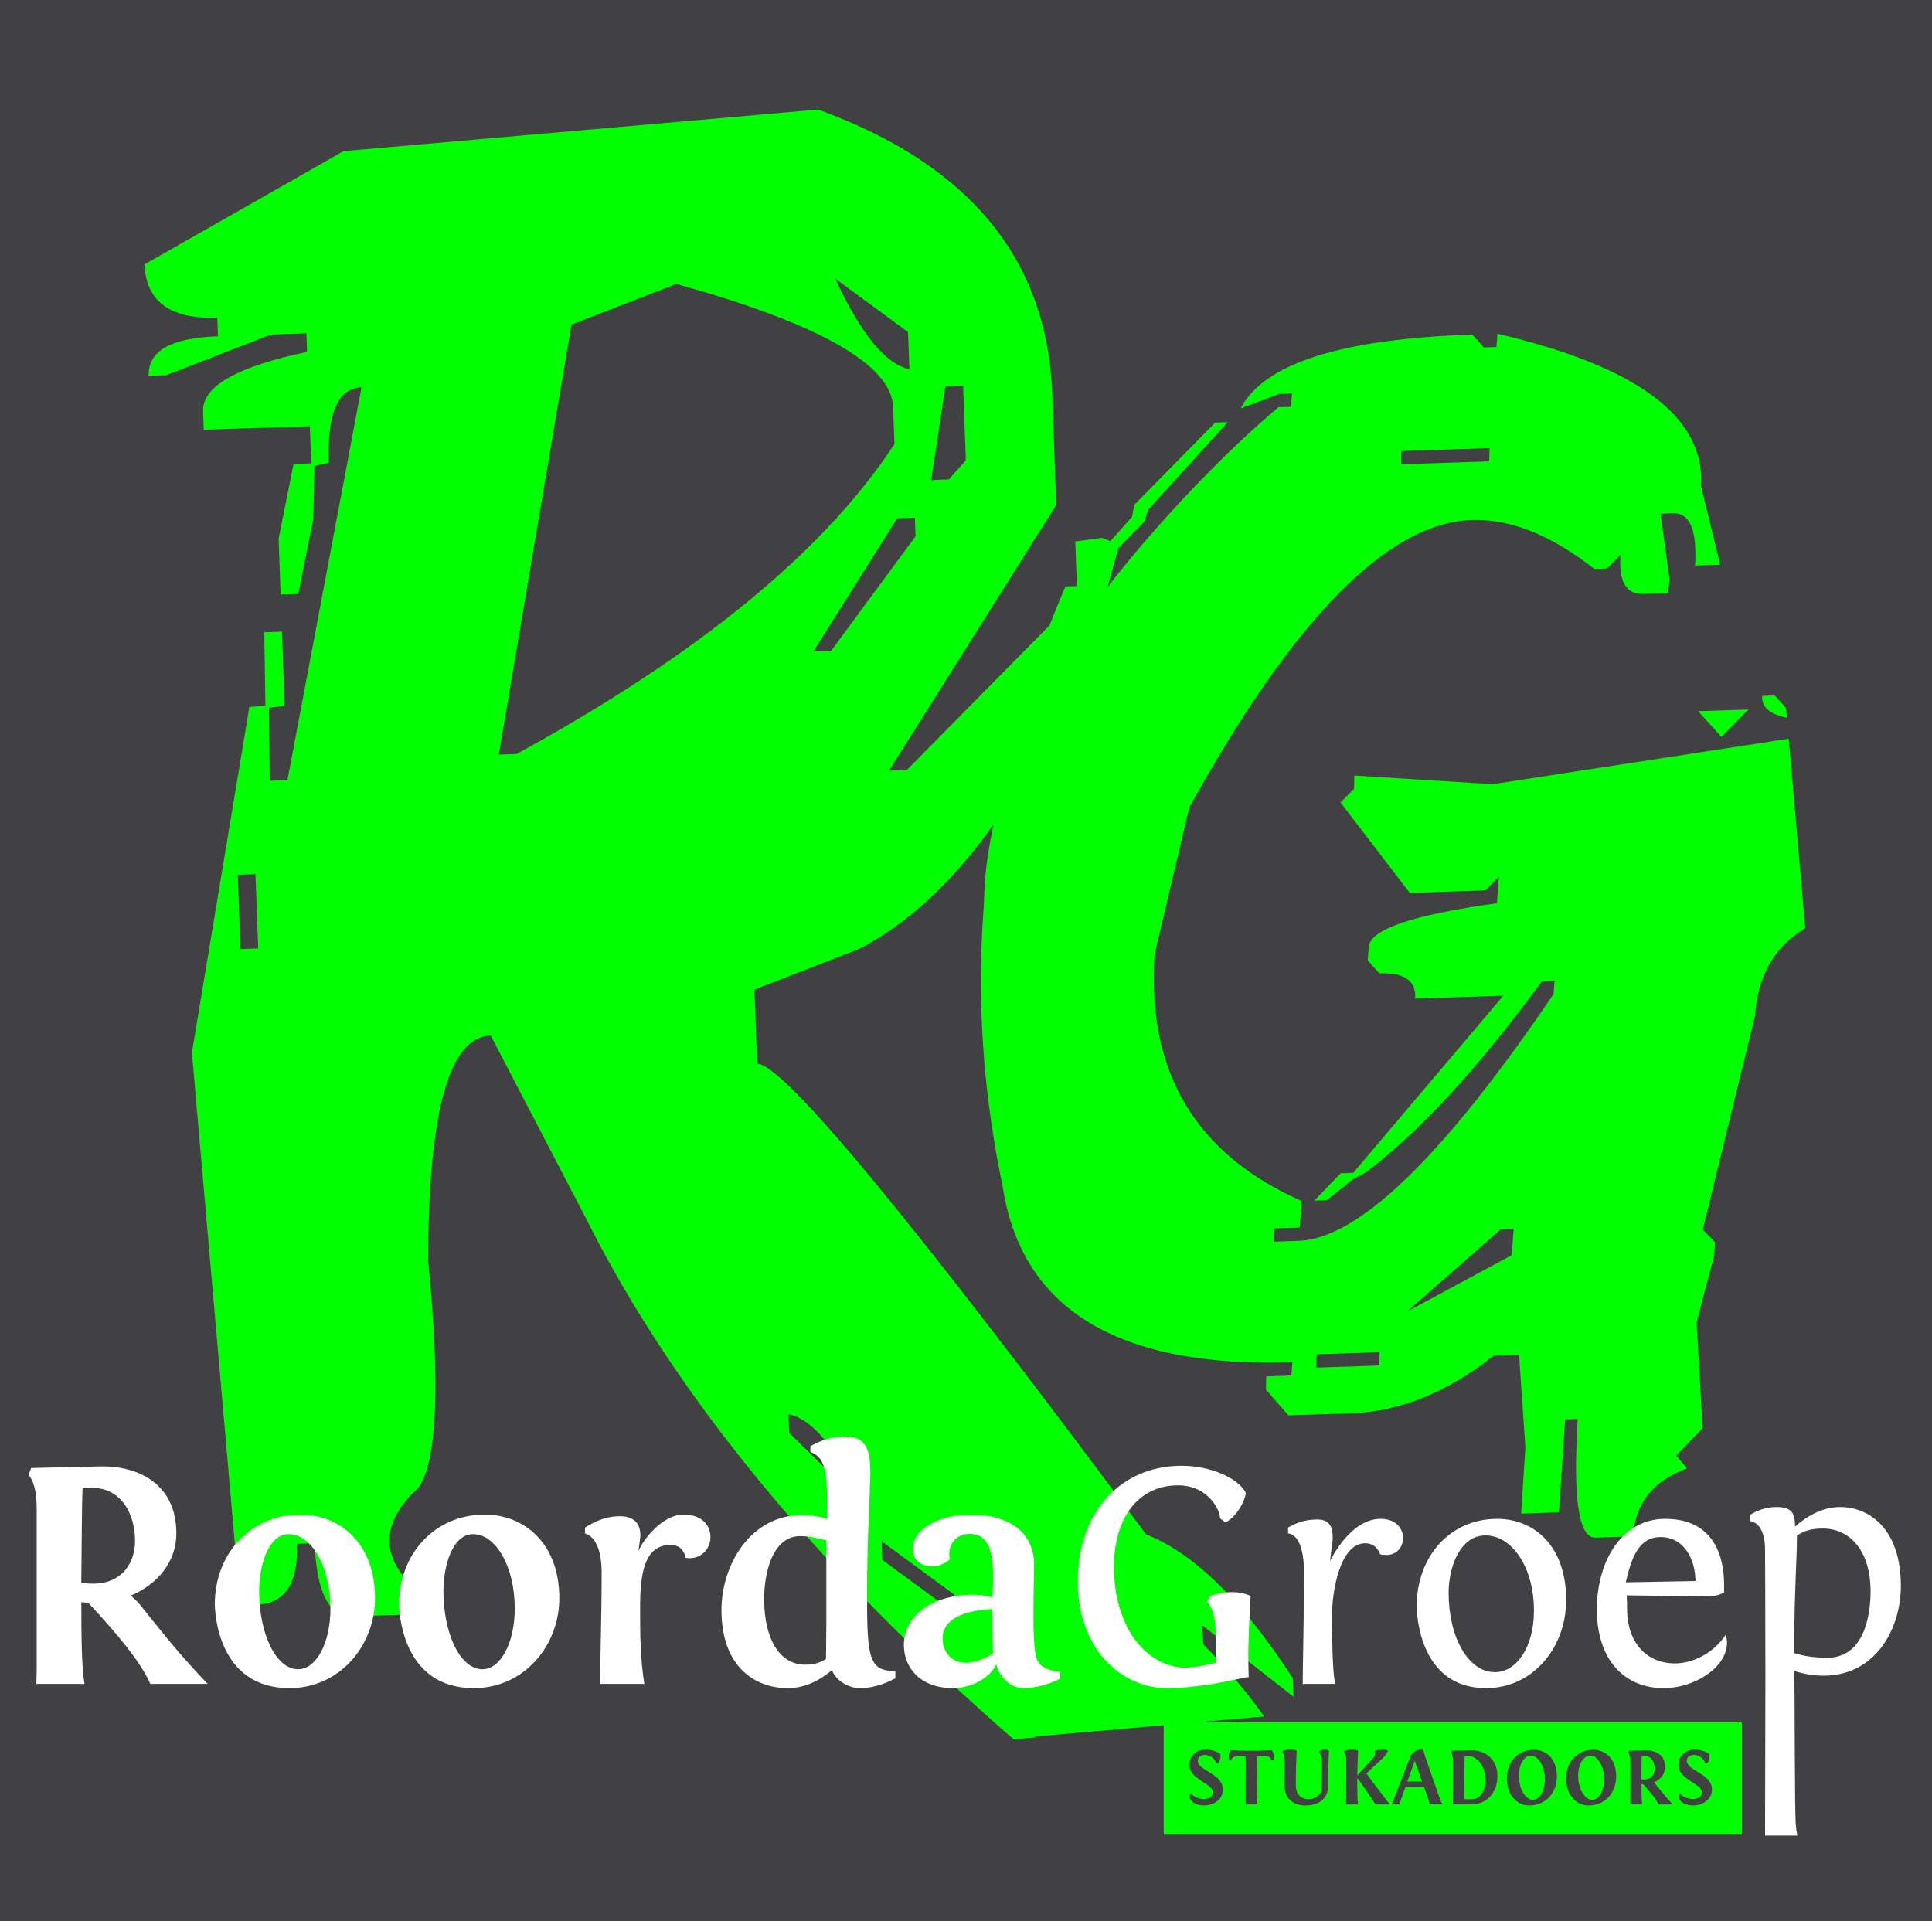 <?xml version="1.0" encoding="utf-8"?>
<!-- Generator: Adobe Illustrator 16.0.0, SVG Export Plug-In . SVG Version: 6.00 Build 0)  -->
<!DOCTYPE svg PUBLIC "-//W3C//DTD SVG 1.1//EN" "http://www.w3.org/Graphics/SVG/1.1/DTD/svg11.dtd">
<svg version="1.1" id="Layer_1" xmlns="http://www.w3.org/2000/svg" xmlns:xlink="http://www.w3.org/1999/xlink" x="0px" y="0px"
	 width="248.07px" height="246.701px" viewBox="0 0 248.07 246.701" enable-background="new 0 0 248.07 246.701"
	 xml:space="preserve">
<g id="Achtergrond">
</g>
<g id="Voorgrond">
	<rect x="0" fill="#414042" width="248.07" height="246.701"/>
	<polygon fill="#00FF00" points="14.768,22.204 33.099,231.958 240.051,213.606 221.717,3.85 12.185,22.204 	"/>
	<g>
		<polygon fill="none" points="168.748,155.216 170.363,155.161 173.756,151.647 172.141,151.7 		"/>
		<polygon fill="none" points="221.024,95.668 224.512,92.15 218.046,92.365 		"/>
		<polygon fill="none" points="35.765,69.188 36.025,76.342 38.297,76.264 40.216,66.652 39.953,59.5 37.684,59.575 		"/>
		<polygon fill="none" points="36.201,81.108 33.932,81.185 34.282,90.722 36.552,90.646 		"/>
		<polygon fill="none" points="156.036,55.306 145.665,65.853 145.537,67.558 157.651,55.251 		"/>
	</g>
	<polygon fill="#414042" points="177.105,175.344 177.135,173.642 169.054,173.909 169.018,175.612 	"/>
	<polygon fill="#414042" points="191.252,57.542 179.936,57.918 179.901,59.617 191.217,59.243 	"/>
	<polygon fill="#414042" points="106.731,83.551 117.555,68.868 117.468,66.484 115.198,66.561 104.46,83.625 	"/>
	<path fill="#414042" d="M135.098,50.532l0.522,14.306l-21.471,34.13l2.271-0.073l18.327-18.579
		c0.688-1.671,1.288-3.256,2.062-5.015l1.467-0.046l-0.21-5.725l3.472-0.465l1.037,0.429l2.766-3.122l0.322-1.564l10.371-10.55
		l1.614-0.052l-10.208,11.229L146.921,67l-3.323,3.395l-1.389,4.993c0,0,9.499-12.554,21.941-23.098l1.616-0.051l0.127-1.707
		l-1.614,0.055l-4.979,1.866c2.965-5.766,12.876-8.93,29.738-9.486l1.489,1.65l1.618-0.056l0.127-1.702
		c17.988,4.206,26.702,10.719,26.14,19.541l2.465,10.12l-3.229,0.108c0.273-4.545-0.664-6.783-2.817-6.712l-1.618,0.057l1.171,8.464
		l-0.225,1.707l-3.233,0.107c-2.152,0.071-3.104-1.6-2.851-5.01L206.332,73l-1.618,0.057c-5.556-4.354-10.806-6.446-15.751-6.282
		c-10.778,0.358-22.86,12.66-36.255,36.909l-4.452,18.851c-1.03,15.108,5.262,25.67,18.877,31.687l-0.258,3.409l-3.231,0.106
		l-0.128,1.707l3.231-0.107c7.669-0.255,18.582-10.82,32.731-31.695l0.129-1.701l-1.617,0.054
		c-8.158,11.144-15.698,19.323-22.615,24.555l-1.652,0.88l-3.356,2.688l-1.615,0.057l3.396-3.517l1.613-0.054l19.26-22.746
		l-11.315,0.379c0.168-2.272-1.363-3.356-4.597-3.252l-1.489-1.647l0.128-1.707c0.106-2.27,5.592-4.15,16.459-5.644l0.255-3.409
		l-1.745,1.758l-9.699,0.323l-8.899-11.614l1.745-1.758l0.032-1.702l17.751,1.114l40.118-6.164l-0.186-2.111
		c-3.61-0.209-5.453-1.206-5.312-3.072l1.615-0.05l1.487,1.65l1.745-1.759l0.183-0.011L223.485,0L95.476,11.199
		C121.096,17.492,134.365,30.566,135.098,50.532z M224.512,91.105l-3.488,3.517l-2.979-3.302L224.512,91.105z"/>
	<polygon fill="#414042" points="194.103,161.177 194.358,157.769 192.74,157.821 180.657,168.425 	"/>
	<path fill="#414042" d="M101.242,181.604l0.087,2.386l9.427,9.235C107.554,186.126,104.385,182.251,101.242,181.604z"/>
	<path fill="#414042" d="M75.227,156.437L63.003,132.97c-5.338,0.178-8.016,9.813-8.026,28.91
		c1.562,15.866,1.158,25.567-1.203,29.109c-4.311,3.982-4.925,7.838-1.85,11.574l0.178,4.771l-6.81,0.226
		c-3.026,0.101-4.654-3.027-4.893-9.388l-2.271,0.073c0.235,6.359-2.526,8.837-8.278,7.438l-3.053-3.973l2.877,32.928l103.104-9.021
		C106.245,202.987,87.013,179.935,75.227,156.437z"/>
	<polygon fill="#414042" points="122.54,204.772 113.203,197.92 113.288,200.306 122.629,207.157 	"/>
	<path fill="#414042" d="M107.252,35.79c3.288,7.1,6.461,10.975,9.517,11.621l-0.178-4.77L107.252,35.79z"/>
	<path fill="#414042" d="M233.516,118.303c-4.896,2.187-7.762,6.114-8.17,12.15l-6.706,27.428l1.584,1.647l-0.128,1.705
		l-2.256,8.578l0.782,13.576l-3.396,3.516l1.396,1.652c-4.387,1.61-6.689,4.521-6.916,8.73l-4.851,0.161
		c-2.157,0.065-2.914-5.009-2.274-15.229l-1.615,0.053l-0.8,11.931l-4.851,0.161l0.543-8.521l-0.816-11.876l-3.229,0.106
		c-5.984,4.73-12.083,7.201-18.296,7.406l-8.084,0.27l-2.885-3.305l0.033-1.702l3.232-0.108l0.128-1.703
		c-22.381,0.74-34.78-6.787-37.2-22.578c-1.538-7.283-2.438-14.588-2.709-21.914c-0.163-4.526-0.082-9.102,0.261-13.712l0.158-3.407
		c0.169-2.276,0.553-4.766,1.104-7.424c-5.062,7.142-10.768,12.589-17.247,15.963l-13.442,5.219l0.351,9.535
		c3.292-0.107,19.938,20.031,49.937,60.414c6.146,2.418,12.432,8.578,18.855,18.479l0.088,2.385l-11.698-9.16l0.089,2.385
		c4.388,4.549,7.448,8.434,9.439,11.783l78.141-6.836L233.516,118.303z"/>
	<polygon fill="#414042" points="123.662,49.57 121.393,49.645 119.56,61.641 121.83,61.566 124.013,59.105 	"/>
	<path fill="#414042" d="M114.848,57.022l-0.176-4.769c-0.198-5.421-9.479-10.685-27.847-15.789l-13.443,5.219l-9.336,55.213
		l2.271-0.074C89.644,84.069,105.816,70.801,114.848,57.022z"/>
	<polygon fill="#414042" points="30.881,121.866 33.15,121.791 32.8,112.253 30.53,112.331 	"/>
	<path fill="#414042" d="M34.078,90.603l-0.146-9.418l2.27-0.076l0.353,9.538l-2.024,0.242l0.104,9.369l2.271-0.075l9.511-50.446
		c-3.024,0.102-4.421,3.33-4.188,9.688l-1.85,0.428l-0.156,6.8l-1.921,9.611l-2.271,0.078l-0.26-7.154l1.919-9.612l2.271-0.075
		l-0.177-4.77L26.16,55.183l-0.087-2.384c-0.117-3.18,4.334-5.713,13.355-7.604l-0.089-2.384l-4.539,0.149l-13.44,5.22l-2.271,0.073
		c-0.116-3.176,2.849-4.868,8.904-5.067l-0.091-2.385c-6.054,0.199-9.164-2.086-9.341-6.854L49.637,16.26l-38.54,3.371
		l11.291,129.083l9.625-57.918L34.078,90.603z"/>
	<path fill="#414042" d="M22.388,148.714c0,0-8.283,18.312,4.41,50.38"/>
	<path fill="#414042" d="M49.637,16.26c0,0,34.762-7.448,45.839-4.013"/>
	<path fill="#414042" d="M132.779,223c0,0,29.068,4.666,31.151-2.726"/>
	<polygon fill="#00FF00" points="149.423,221.156 149.423,235.591 223.661,235.591 223.661,221.156 	"/>
	<path fill="#FFFFFF" d="M230.776,235.707c-0.042-0.209-0.167-0.962-0.209-1.589c-0.125-1.799-0.125-16.35-0.167-19.528
		c1.129,0.336,2.426,0.586,3.764,0.586c6.563,0,9.908-5.896,9.908-11.54c0-7.148-3.889-10.117-7.818-10.117
		c-2.132,0-4.098,1.045-5.771,2.508c0-1.588-0.293-2.508-2.383-2.508c-2.009,0-3.431,1.045-3.431,1.045v0.752
		c1.213,0.168,1.967,1.422,1.967,3.766c0,0,0.042,7.816,0.042,16.264c0,1.006-0.042,19.15-0.042,20.363L230.776,235.707
		L230.776,235.707z M234.037,196.278c3.554,0,6.146,2.927,6.146,8.068c0,3.221-0.878,8.527-5.562,8.527
		c-1.588,0-3.052-0.209-4.182-0.585h-0.042v-2.258c0-5.396,0.335-10.118,0.335-12.712v-0.125
		C231.612,196.569,232.615,196.278,234.037,196.278L234.037,196.278z"/>
	<path fill="#FFFFFF" d="M10.86,216.231c-0.376-1.881-0.418-6.312-0.418-10.494c0.292,0.041,0.585,0.041,0.878,0.082
		c0.25,0.252,0.585,0.586,0.836,0.879c2.509,2.759,5.771,6.439,7.149,9.533h7.356c0,0-1.839-1.924-3.513-3.85
		c-2.091-2.424-3.638-4.432-5.271-6.438c-0.292-0.336-0.669-0.711-1.087-1.047c3.389-1.42,5.854-4.307,5.854-7.983
		c0-6.604-5.228-8.696-9.699-8.613L4,188.509l-0.334,0.879c0.878,1.088,1.045,2.719,1.045,4.559v20.654l-0.042,1.631H10.86
		L10.86,216.231z M10.484,198.128c0.042-2.927,0.042-5.812,0.125-7.023l0.835-0.043c4.057-0.209,5.896,3.265,5.896,6.815
		c0,2.843-1.714,5.478-5.353,5.478c-0.502,0-1.045,0-1.547-0.125L10.484,198.128L10.484,198.128z M33.27,204.274
		c0,5.478,2.132,10.076,5.019,10.076c2.258,0,4.141-3.264,4.141-7.818c0-5.352-2.427-9.533-5.354-9.533
		C34.357,196.999,33.27,201.265,33.27,204.274L33.27,204.274z M27.584,205.989c0-6.481,4.601-11.499,10.996-11.499
		c4.978,0,9.574,3.597,9.574,10.745c0,6.062-4.516,11.541-10.995,11.541C27.793,216.774,27.584,206.658,27.584,205.989
		L27.584,205.989z M56.935,204.274c0,5.478,2.133,10.076,5.019,10.076c2.258,0,4.139-3.264,4.139-7.818
		c0-5.352-2.424-9.533-5.352-9.533C58.022,196.999,56.935,201.265,56.935,204.274L56.935,204.274z M51.249,205.989
		c0-6.481,4.601-11.499,10.996-11.499c4.977,0,9.573,3.597,9.573,10.745c0,6.062-4.518,11.541-10.995,11.541
		C51.458,216.774,51.249,206.658,51.249,205.989L51.249,205.989z M82.732,216.231c-0.502-3.219-0.544-5.854-0.544-9.783
		c0-4.182,0.46-8.069,3.931-8.069c0.878,0,1.673,0.459,1.923,1.672c0.167,0,0.334,0.042,0.46,0.042c1.673,0,2.72-1.297,2.72-2.717
		c0-1.338-0.922-2.886-3.472-2.886c-2.634,0-5.145,3.136-5.771,4.683c0.083-0.794,0.25-1.839,0.25-1.965
		c0-1.672-0.919-2.508-2.633-2.508c-2.01,0-3.557,0.878-4.476,1.463v0.752c0.544,0.167,2.132,0.878,2.132,5.059
		c0,5.729-0.209,11.791-0.209,14.258H82.732L82.732,216.231z M114.967,214.603c-3.387-0.084-3.638-1.547-3.638-9.951
		c0-6.855,0.418-13.924,0.418-15.178c0-0.209,0-0.377,0-0.543c0-3.806-1.254-4.475-3.513-4.475c-2.132,0-4.181,1.254-4.181,1.254
		v0.752c2.258,0.752,2.132,3.43,2.174,8.613c0-0.083-1.882-0.544-3.138-0.544c-6.855,0-10.451,6.562-10.451,12.209
		c0,7.233,4.223,10.034,8.527,10.034c2.091,0,4.016-0.92,5.646-2.299c0.711,1.588,2.383,2.299,3.555,2.299
		c2.09,0,3.679-0.795,4.599-1.254L114.967,214.603L114.967,214.603z M103.344,213.765c-3.054,0-5.229-3.052-5.229-8.445
		c0-3.178,1.004-8.067,4.641-8.067c1.131,0,2.343,0.292,3.347,0.543c0,7.104,0,8.696,0,10.411l-0.042,4.811
		C105.226,213.597,104.305,213.765,103.344,213.765L103.344,213.765z M133.196,213.222c-0.502-1.045-0.502-4.39-0.502-6.021
		c0-3.22,0.084-4.558,0.084-6.188c0-4.348-3.262-6.521-8.278-6.521c-3.597,0-7.315,1.714-7.315,4.433
		c0,1.379,1.129,2.217,2.426,2.217c0.794,0,1.63-0.293,2.342-0.879c-0.376-1.84,0.753-3.304,2.551-3.304
		c2.552,0,3.012,2.55,3.012,5.562c0,0.836-0.042,1.713-0.083,2.592c-0.795-0.209-1.675-0.334-2.553-0.334
		c-4.725,0-8.82,2.384-8.82,6.479c0,2.72,1.923,5.521,6.354,5.521c1.923,0,4.475-1.004,5.521-3.053
		c0.168,1.172,1.547,3.053,3.512,3.053c1.547,0,3.681-0.627,4.684-1.254v-0.92C135.998,214.603,133.949,214.685,133.196,213.222
		L133.196,213.222z M127.427,206.615c0,1.631,0,3.805,0.083,5.687c-0.544,0.377-1.966,1.213-3.638,1.213
		c-1.421,0-2.845-1.171-2.845-3.095C121.029,207.159,125.586,206.699,127.427,206.615L127.427,206.615z M151.76,188.219
		c-8.025,0-13.379,6.146-13.379,14.843c0,8.654,5.562,13.713,11.498,13.713c3.682,0,7.483-0.834,9.282-1.211
		c0.501-0.125,1.17-0.209,1.17-0.209s-0.083-2.886-0.042-3.806c0.084-3.011,0.167-4.139,0.293-6.606
		c-0.794-0.375-1.631-0.5-2.383-0.5c-1.59,0-2.886,0.543-2.886,0.543l-0.293,0.709c0.46,0.714,1.087,1.3,1.087,4.603v3.222
		c0,0-2.467,0.627-3.849,0.627c-4.516,0-9.238-4.435-9.238-13.213c0.167-6.772,3.68-10.201,8.235-10.201
		c3.848,0,5.395,3.135,5.395,4.223l0.668,0.544c1.465-0.627,2.636-2.97,2.636-3.806c-0.92-1.881-4.558-3.471-8.153-3.471
		L151.76,188.219L151.76,188.219z M171.452,216.231c-0.418-1.463-0.418-7.399-0.418-8.863c0-2.844,0.961-9.198,4.265-9.198
		c0.627,0,1.465,0.25,1.925,1.42c0.292,0.085,0.543,0.085,0.794,0.085c1.421,0,2.132-1.129,2.132-2.133
		c0-1.379-1.003-2.508-2.885-2.508c-3.849,0-6.354,5.142-6.48,5.435l0.21-1.84c0.083-0.418,0.125-0.794,0.125-1.129
		c0-1.38-0.335-2.383-2.009-2.383c-1.714,0-2.968,0.585-3.721,1.045v0.752c0.251,0,2.048,0.167,2.048,5.06
		c0,5.812-0.167,11.748-0.167,14.256h4.184L171.452,216.231L171.452,216.231z M181.905,206.281c0-6.48,4.35-11.246,10.328-11.246
		c4.642,0,8.864,3.344,8.864,10.452c0,6.021-4.225,11.289-10.286,11.289C182.114,216.774,181.905,206.95,181.905,206.281
		L181.905,206.281z M186.003,204.524c0,5.687,2.51,10.201,5.938,10.201c2.761,0,5.019-3.179,5.019-7.901
		c0-5.562-2.803-9.658-6.229-9.658C187.382,197.167,186.003,201.39,186.003,204.524L186.003,204.524z M221.374,204.483
		c0,0,0-0.502,0-0.961c0-2.049-0.335-8.487-7.566-8.487c-5.312,0-8.78,5.059-8.78,11.79c0.125,7.023,4.14,9.951,8.571,9.951
		c3.972,0,8.151-2.635,8.151-5.854c0-0.501-0.167-1.003-0.167-1.003c-1.505,2.3-4.14,3.678-6.521,3.678
		c-3.556,0-6.146-2.55-6.146-7.062c0-0.588,0-1.047-0.042-1.674l10.076,0.125C219.827,204.985,220.58,204.942,221.374,204.483
		L221.374,204.483z M213.221,197.376c3.094,0,4.474,2.968,4.474,5.645l-8.946,0.166C209.5,199.926,210.461,197.376,213.221,197.376
		L213.221,197.376z"/>
	<g>
		<path fill="#414042" d="M152.768,230.69c0-0.155,0.052-0.321,0.167-0.479c0.135,0.479,1.048,0.802,1.606,0.802
			c0.521,0,1.193-0.179,1.193-0.885c0-1.109-3.01-1.589-3.01-3.521c0-0.942,0.705-1.939,2.104-1.939c0.937,0,1.518,0.354,1.838,0.54
			c0.031,0.093,0.041,0.219,0.041,0.364c0,0.259-0.071,0.621-0.312,0.859l-0.238-0.053c-0.228-0.716-0.977-1.027-1.443-1.027
			c-0.384,0-0.912,0.176-0.912,0.756c0,1.3,3.229,1.633,3.229,3.697c0,1.109-0.986,2.034-2.449,2.034
			C153.557,231.843,152.768,231.292,152.768,230.69z"/>
		<path fill="#414042" d="M159.927,231.707c0.013-0.342,0.021-0.758,0.021-5.574c0-0.29-0.021-0.499-0.053-0.646h-0.914
			c-0.498,0-0.861,0.24-0.901,0.551h-0.239c-0.104-0.445-0.146-0.882,0.196-1.297l1.579,0.072h2.096l1.578-0.072
			c0.344,0.415,0.302,0.852,0.197,1.297h-0.238c-0.041-0.311-0.405-0.551-0.901-0.551h-0.914c-0.042,0.914-0.062,2.181-0.062,3.428
			c0,1.1,0.012,2.553,0.125,2.792H159.927z"/>
		<path fill="#414042" d="M168.011,231.042c0.811,0,1.673-0.529,1.682-1.391l0.032-3.508c0.01-0.623-0.167-0.895-0.345-1.11
			l0.096-0.218c0.104-0.072,0.486-0.146,0.693-0.146c0.188,0,0.374,0.053,0.469,0.124c-0.063,1.381-0.125,2.972-0.125,4.601
			c0,1.662-1.269,2.449-2.938,2.449c-1.318,0-2.626-0.77-2.626-2.471c0-0.28,0.011-2.698,0.011-3.238
			c0-0.787-0.146-0.912-0.278-1.101l0.083-0.218c0,0,0.444-0.146,0.923-0.146c0.237,0,0.52,0,0.801,0.137
			c-0.053,0.983-0.104,2.834-0.104,4.432C166.382,230.522,167.192,231.042,168.011,231.042z"/>
		<path fill="#414042" d="M172.855,226.133c0-0.789-0.146-0.914-0.279-1.101l0.083-0.217c0,0,0.445-0.146,0.923-0.146
			c0.238,0,0.521,0,0.8,0.135c-0.042,0.729-0.083,1.952-0.104,3.188c0.612-0.687,1.557-1.703,2.104-2.325
			c0.138-0.154,0.188-0.322,0.188-0.447c0-0.082-0.01-0.154-0.051-0.218l0.07-0.188c0.146-0.084,0.531-0.146,0.904-0.146
			c0.312,0,0.569,0.041,0.729,0.135c-0.156,0.374-0.363,0.664-0.719,1.007c-0.445,0.426-1.038,0.978-2.055,1.92
			c0.716,0.996,2.864,3.873,3.051,3.978h-1.89c-0.466-0.76-1.671-2.562-2.335-3.396v0.604c0,1.102,0.011,2.553,0.124,2.792h-1.566
			C172.846,231.365,172.855,230.949,172.855,226.133z"/>
		<path fill="#414042" d="M184.822,230.813c0.135,0.395,0.26,0.676,0.395,0.894h-1.659c0,0,0-0.229-0.104-0.508l-0.612-1.746h-2.378
			l-0.734,2.088c-0.031,0.093-0.031,0.166-0.031,0.166h-0.985l2.335-5.989c0.188-0.707,0.843-1.049,1.691-1.111
			c0.053,0.291,0.166,0.72,0.238,0.914L184.822,230.813z M181.655,226.103l-0.954,2.668h1.89L181.655,226.103z"/>
		<path fill="#414042" d="M186.542,231.707c0.009-0.176,0.021-0.404,0.021-0.54v-4.9c0-0.424-0.013-0.934-0.26-1.232l0.081-0.219
			l2.514-0.053c1.725-0.031,3.374,1.08,3.374,3.291c0,2.064-1.311,3.653-3.332,3.653H186.542L186.542,231.707z M190.735,228.593
			c0-1.775-1.02-3.146-2.314-3.104l-0.363,0.01c0,0.479-0.053,2.368-0.053,3.602c0,0.738,0.013,1.373,0.031,1.934h1.026
			C189.874,231.032,190.735,230.171,190.735,228.593z"/>
		<path fill="#414042" d="M196.938,224.69c1.619,0,2.97,1.172,2.97,3.447c-0.042,2.096-1.401,3.703-3.582,3.703
			c-1.402,0-2.845-1.183-2.845-3.467C193.481,226.196,194.946,224.69,196.938,224.69z M196.825,231.116
			c0.882,0,1.535-1.174,1.535-2.626c0-1.683-0.831-3.052-1.785-3.052c-0.894,0-1.558,1.162-1.558,2.604
			C195.018,229.62,195.807,231.116,196.825,231.116z"/>
		<path fill="#414042" d="M204.555,224.69c1.617,0,2.968,1.172,2.968,3.447c-0.041,2.096-1.4,3.703-3.581,3.703
			c-1.4,0-2.844-1.183-2.844-3.467C201.099,226.196,202.562,224.69,204.555,224.69z M204.441,231.116
			c0.883,0,1.537-1.174,1.537-2.626c0-1.683-0.831-3.052-1.787-3.052c-0.895,0-1.559,1.162-1.559,2.604
			C202.634,229.62,203.423,231.116,204.441,231.116z"/>
		<path fill="#414042" d="M209.326,231.707l0.011-0.404v-5.128c0-0.456-0.041-0.861-0.258-1.131l0.082-0.218l2.222-0.052
			c1.11-0.021,2.408,0.496,2.408,2.138c0,0.914-0.61,1.63-1.453,1.983c0.104,0.082,0.198,0.176,0.271,0.258
			c0.405,0.498,0.79,0.998,1.309,1.6c0.415,0.479,0.872,0.955,0.872,0.955h-1.826c-0.344-0.768-1.15-1.682-1.774-2.367
			c-0.062-0.072-0.146-0.154-0.206-0.218c-0.073-0.011-0.146-0.011-0.219-0.021c0,1.039,0.01,2.139,0.104,2.604L209.326,231.707
			L209.326,231.707z M210.759,228.479c0.125,0.027,0.261,0.027,0.386,0.027c0.902,0,1.331-0.65,1.331-1.357
			c0-0.883-0.458-1.743-1.468-1.691l-0.208,0.01c-0.021,0.301-0.021,1.018-0.029,1.744L210.759,228.479z"/>
		<path fill="#414042" d="M215.551,230.69c0-0.155,0.054-0.321,0.167-0.479c0.137,0.479,1.051,0.802,1.61,0.802
			c0.519,0,1.192-0.179,1.192-0.885c0-1.109-3.009-1.589-3.009-3.521c0-0.942,0.703-1.939,2.104-1.939
			c0.935,0,1.517,0.354,1.838,0.54c0.03,0.093,0.042,0.219,0.042,0.364c0,0.259-0.073,0.621-0.312,0.859l-0.239-0.053
			c-0.229-0.716-0.977-1.027-1.441-1.027c-0.384,0-0.915,0.176-0.915,0.756c0,1.3,3.229,1.633,3.229,3.697
			c0,1.109-0.985,2.034-2.449,2.034C216.34,231.843,215.551,231.292,215.551,230.69z"/>
	</g>
</g>
</svg>
